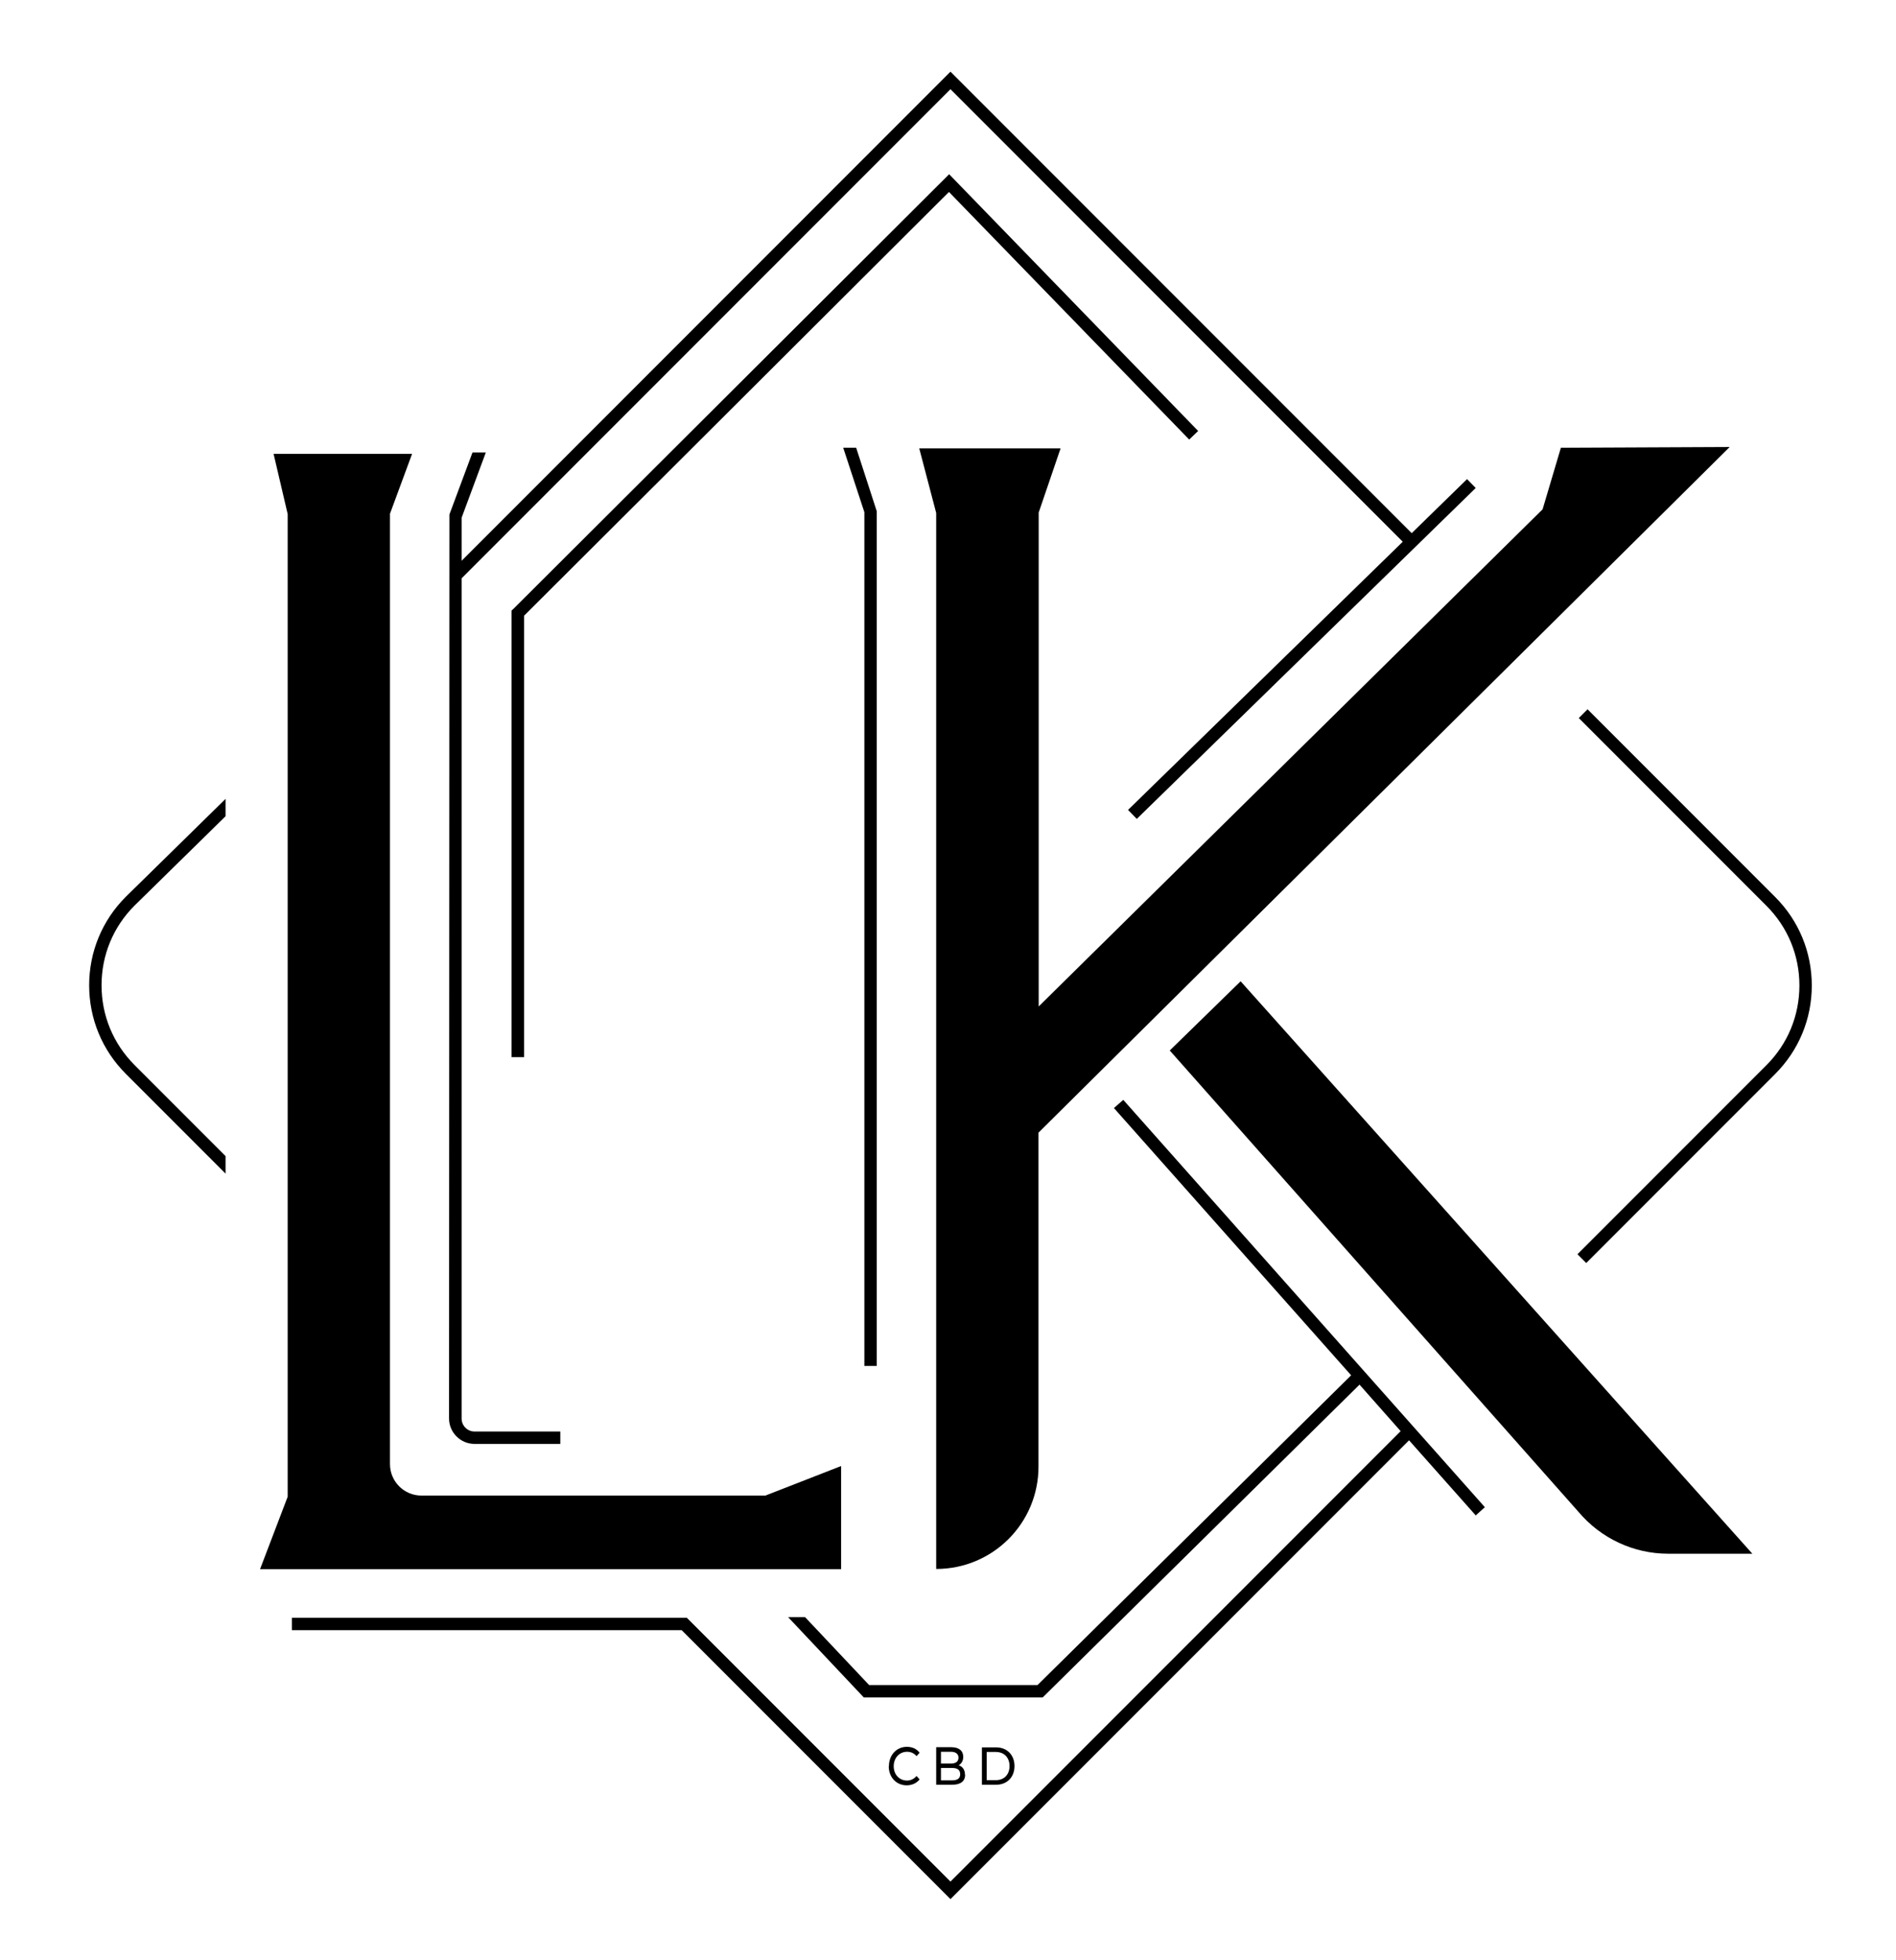 <?xml version="1.0" encoding="UTF-8"?><svg id="Calque_1" xmlns="http://www.w3.org/2000/svg" viewBox="0 0 99.52 102.83"><path d="M81.93,23.49l-.96,3.23-26.45,26.08V26.89l1.15-3.37h-7.42l.89,3.39v55.4c2.97,0,5.37-2.4,5.37-5.37v-17.52L90.79,23.45l-8.86,.04Z"/><path d="M83.26,66.26l-.46-.46,9.92-9.92c1.12-1.12,1.73-2.6,1.73-4.18s-.61-3.06-1.73-4.18l-9.85-9.85,.46-.46,9.85,9.85c1.24,1.24,1.92,2.89,1.92,4.64s-.68,3.4-1.92,4.64l-9.92,9.92Z"/><path d="M65.12,51.48l-3.72,3.63,21.45,24.2c1.17,1.39,2.89,2.2,4.71,2.2h4.42s-26.86-30.03-26.86-30.03Z"/><path d="M40.2,78.46H22.12c-.91,0-1.65-.74-1.65-1.65V26.95l1.16-3.14h-7.27l.74,3.16v51.55l-1.45,3.8h30.5v-5.41l-3.95,1.54Z"/><g><path d="M46.66,92.65c0-.58,.4-1.01,.94-1.01,.27,0,.51,.1,.67,.31l-.16,.18c-.14-.16-.3-.23-.5-.23-.4,0-.7,.32-.7,.76s.3,.75,.7,.75c.19,0,.36-.08,.5-.24l.16,.18c-.16,.2-.4,.31-.68,.31-.54,0-.94-.42-.94-1Z"/><path d="M50.66,93.1c0,.34-.23,.53-.68,.53h-.84v-1.97h.79c.41,0,.63,.19,.63,.51,0,.21-.1,.36-.24,.44,.2,.06,.33,.23,.33,.49Zm-1.27-1.21v.63h.52c.26,0,.4-.11,.4-.31s-.15-.31-.4-.31h-.52Zm1.01,1.19c0-.23-.15-.33-.43-.33h-.58v.65h.58c.28,0,.43-.1,.43-.32Z"/><path d="M51.54,91.67h.75c.57,0,.96,.4,.96,.98s-.39,.98-.96,.98h-.75v-1.97Zm.73,1.72c.44,0,.72-.3,.72-.74s-.28-.74-.72-.74h-.48v1.48h.48Z"/></g><polygon points="27.51 55.46 26.85 55.46 26.85 32.03 26.95 31.94 49.82 9.14 62.89 22.61 62.42 23.06 49.81 10.07 27.51 32.3 27.51 55.46"/><path d="M77,25.14l-2.9,2.83L49.89,3.76,24.23,29.42v-2.26l1.27-3.42h-.7l-1.21,3.25-.02,47.42c0,.74,.6,1.34,1.34,1.34h4.5v-.65h-4.5c-.38,0-.68-.31-.68-.68V30.34L49.89,4.68l23.74,23.74-14.42,14.07,.46,.47,17.79-17.36-.46-.47Z"/><polygon points="44.26 23.49 45.37 26.87 45.37 71.66 46.02 71.66 46.02 26.82 44.94 23.49 44.26 23.49"/><polygon points="58.96 57.7 58.47 58.13 70.92 72.15 54.46 88.4 45.62 88.4 42.26 84.84 41.37 84.84 45.34 89.05 54.73 89.05 71.36 72.64 73.52 75.08 49.89 98.71 36.05 84.87 15.32 84.87 15.32 85.52 35.78 85.52 49.89 99.63 73.96 75.56 77.46 79.5 77.94 79.07 58.96 57.7"/><path d="M11.84,60.65l-4.78-4.78c-1.12-1.12-1.73-2.6-1.73-4.18s.61-3.06,1.73-4.18l4.78-4.69v-.91l-5.24,5.14c-1.24,1.24-1.92,2.89-1.92,4.64s.68,3.4,1.92,4.64l5.24,5.24v-.92Z"/></svg>